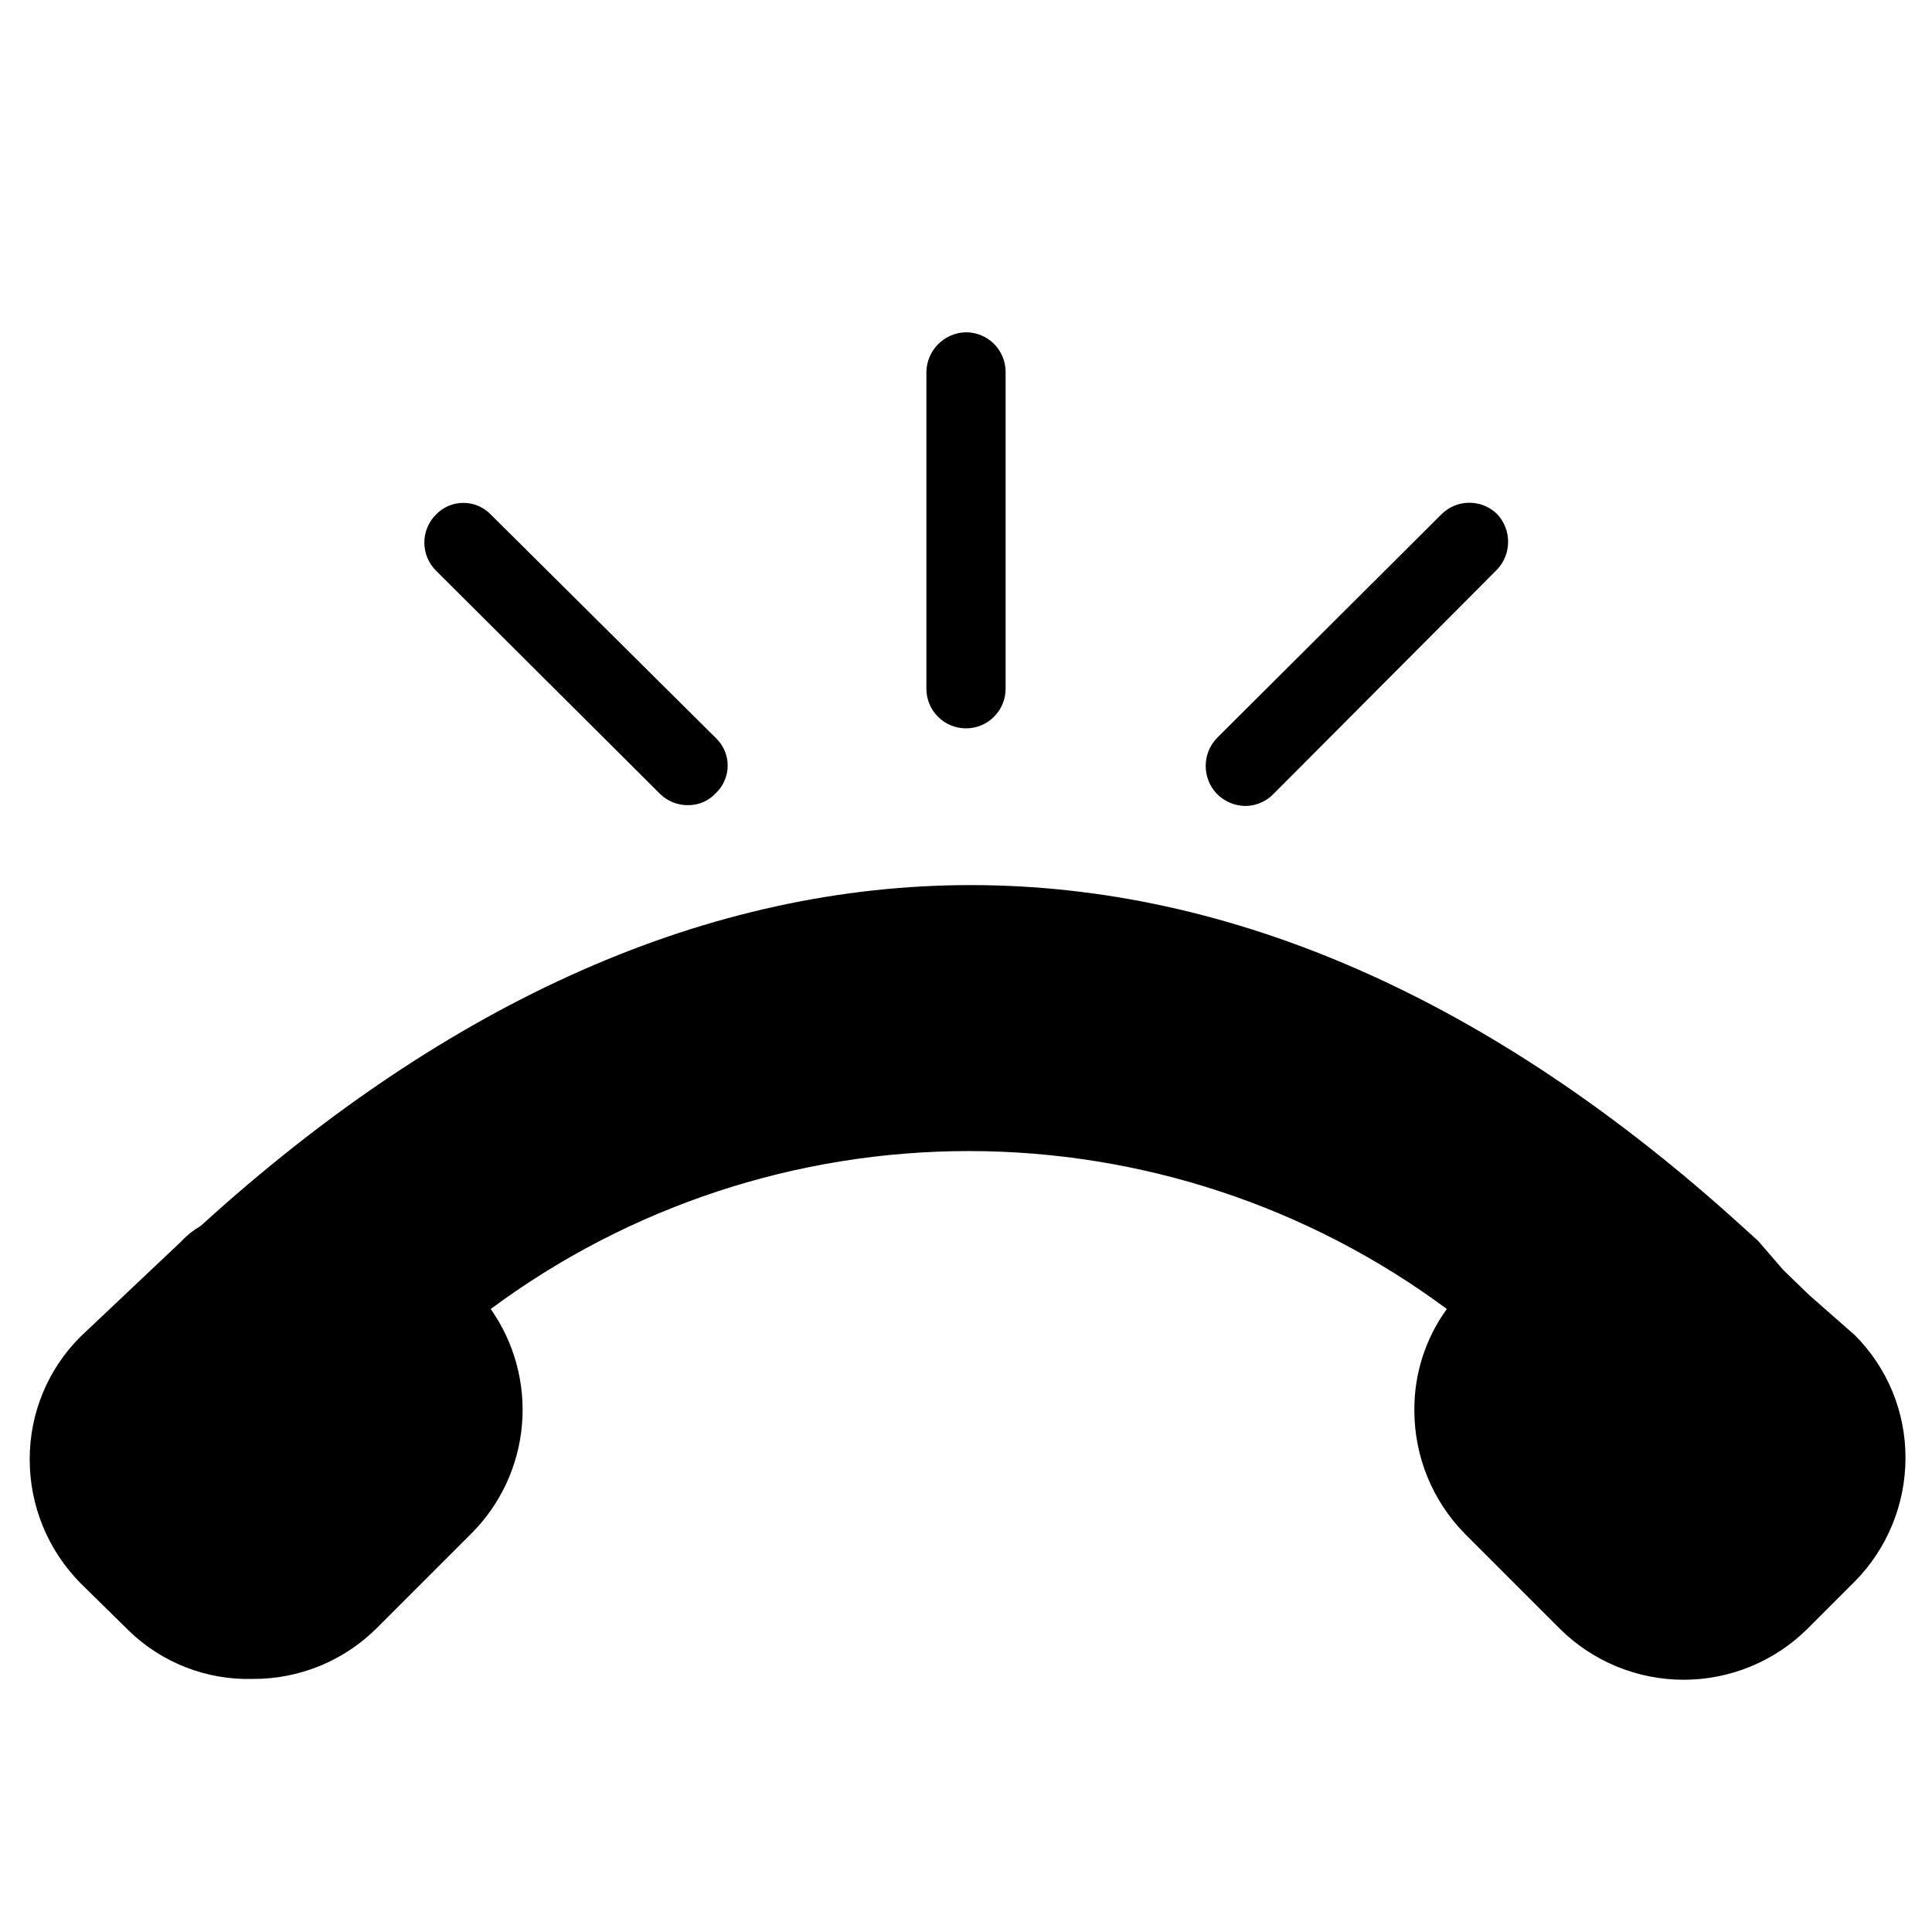 <?xml version="1.0" encoding="UTF-8"?>
<!-- Uploaded to: ICON Repo, www.svgrepo.com, Generator: ICON Repo Mixer Tools -->
<svg fill="#000000" width="800px" height="800px" version="1.1" viewBox="144 144 512 512" xmlns="http://www.w3.org/2000/svg">
 <g>
  <path d="m623.36 487.12-6.719-6.508-6.719-7.769-4.41-3.988c-132.46-120.29-275.84-120.5-408.3 0h0.004c-1.945 1.137-3.711 2.551-5.246 4.199l-26.66 25.191c-8.641 8.621-13.477 20.332-13.438 32.535 0 12.258 4.824 24.023 13.438 32.75l12.805 12.594c8.801 8.555 20.691 13.172 32.957 12.805 12.266 0.051 24.051-4.785 32.746-13.434l25.191-25.191c7.688-7.731 12.406-17.922 13.324-28.785 0.922-10.863-2.012-21.707-8.285-30.621 36.645-27.184 81.059-41.855 126.69-41.855 45.625 0 90.039 14.672 126.69 41.855-5.668 7.805-8.684 17.223-8.609 26.871 0 12.258 4.824 24.023 13.438 32.746l25.191 25.191h-0.004c8.723 8.613 20.488 13.445 32.75 13.445 12.258 0 24.023-4.832 32.746-13.445l12.598-12.598c8.609-8.723 13.438-20.488 13.434-32.746 0.039-12.203-4.797-23.918-13.434-32.539z"/>
  <path d="m525.95 280.34-59.406 59.199c-4.027 4.152-4.027 10.75 0 14.902 2.004 2.012 4.723 3.141 7.559 3.148 2.766-0.039 5.41-1.172 7.348-3.148l59.195-59.406c4.027-4.152 4.027-10.754 0-14.906-4.137-3.941-10.668-3.848-14.695 0.211z"/>
  <path d="m259.56 280.34c-1.988 1.973-3.106 4.652-3.106 7.453 0 2.797 1.117 5.481 3.106 7.453l59.406 59.195c1.973 1.902 4.609 2.957 7.348 2.938 2.785 0.035 5.453-1.109 7.348-3.148 2.027-1.902 3.18-4.562 3.18-7.348 0-2.781-1.152-5.441-3.18-7.344l-59.617-59.199c-1.898-1.961-4.512-3.07-7.242-3.07-2.731 0-5.344 1.109-7.242 3.07z"/>
  <path d="m400 232.06c-5.75 0.109-10.387 4.746-10.496 10.496v83.969c0 5.797 4.699 10.496 10.496 10.496s10.496-4.699 10.496-10.496v-83.969c0-2.785-1.105-5.453-3.074-7.422s-4.641-3.074-7.422-3.074z"/>
 </g>
</svg>
